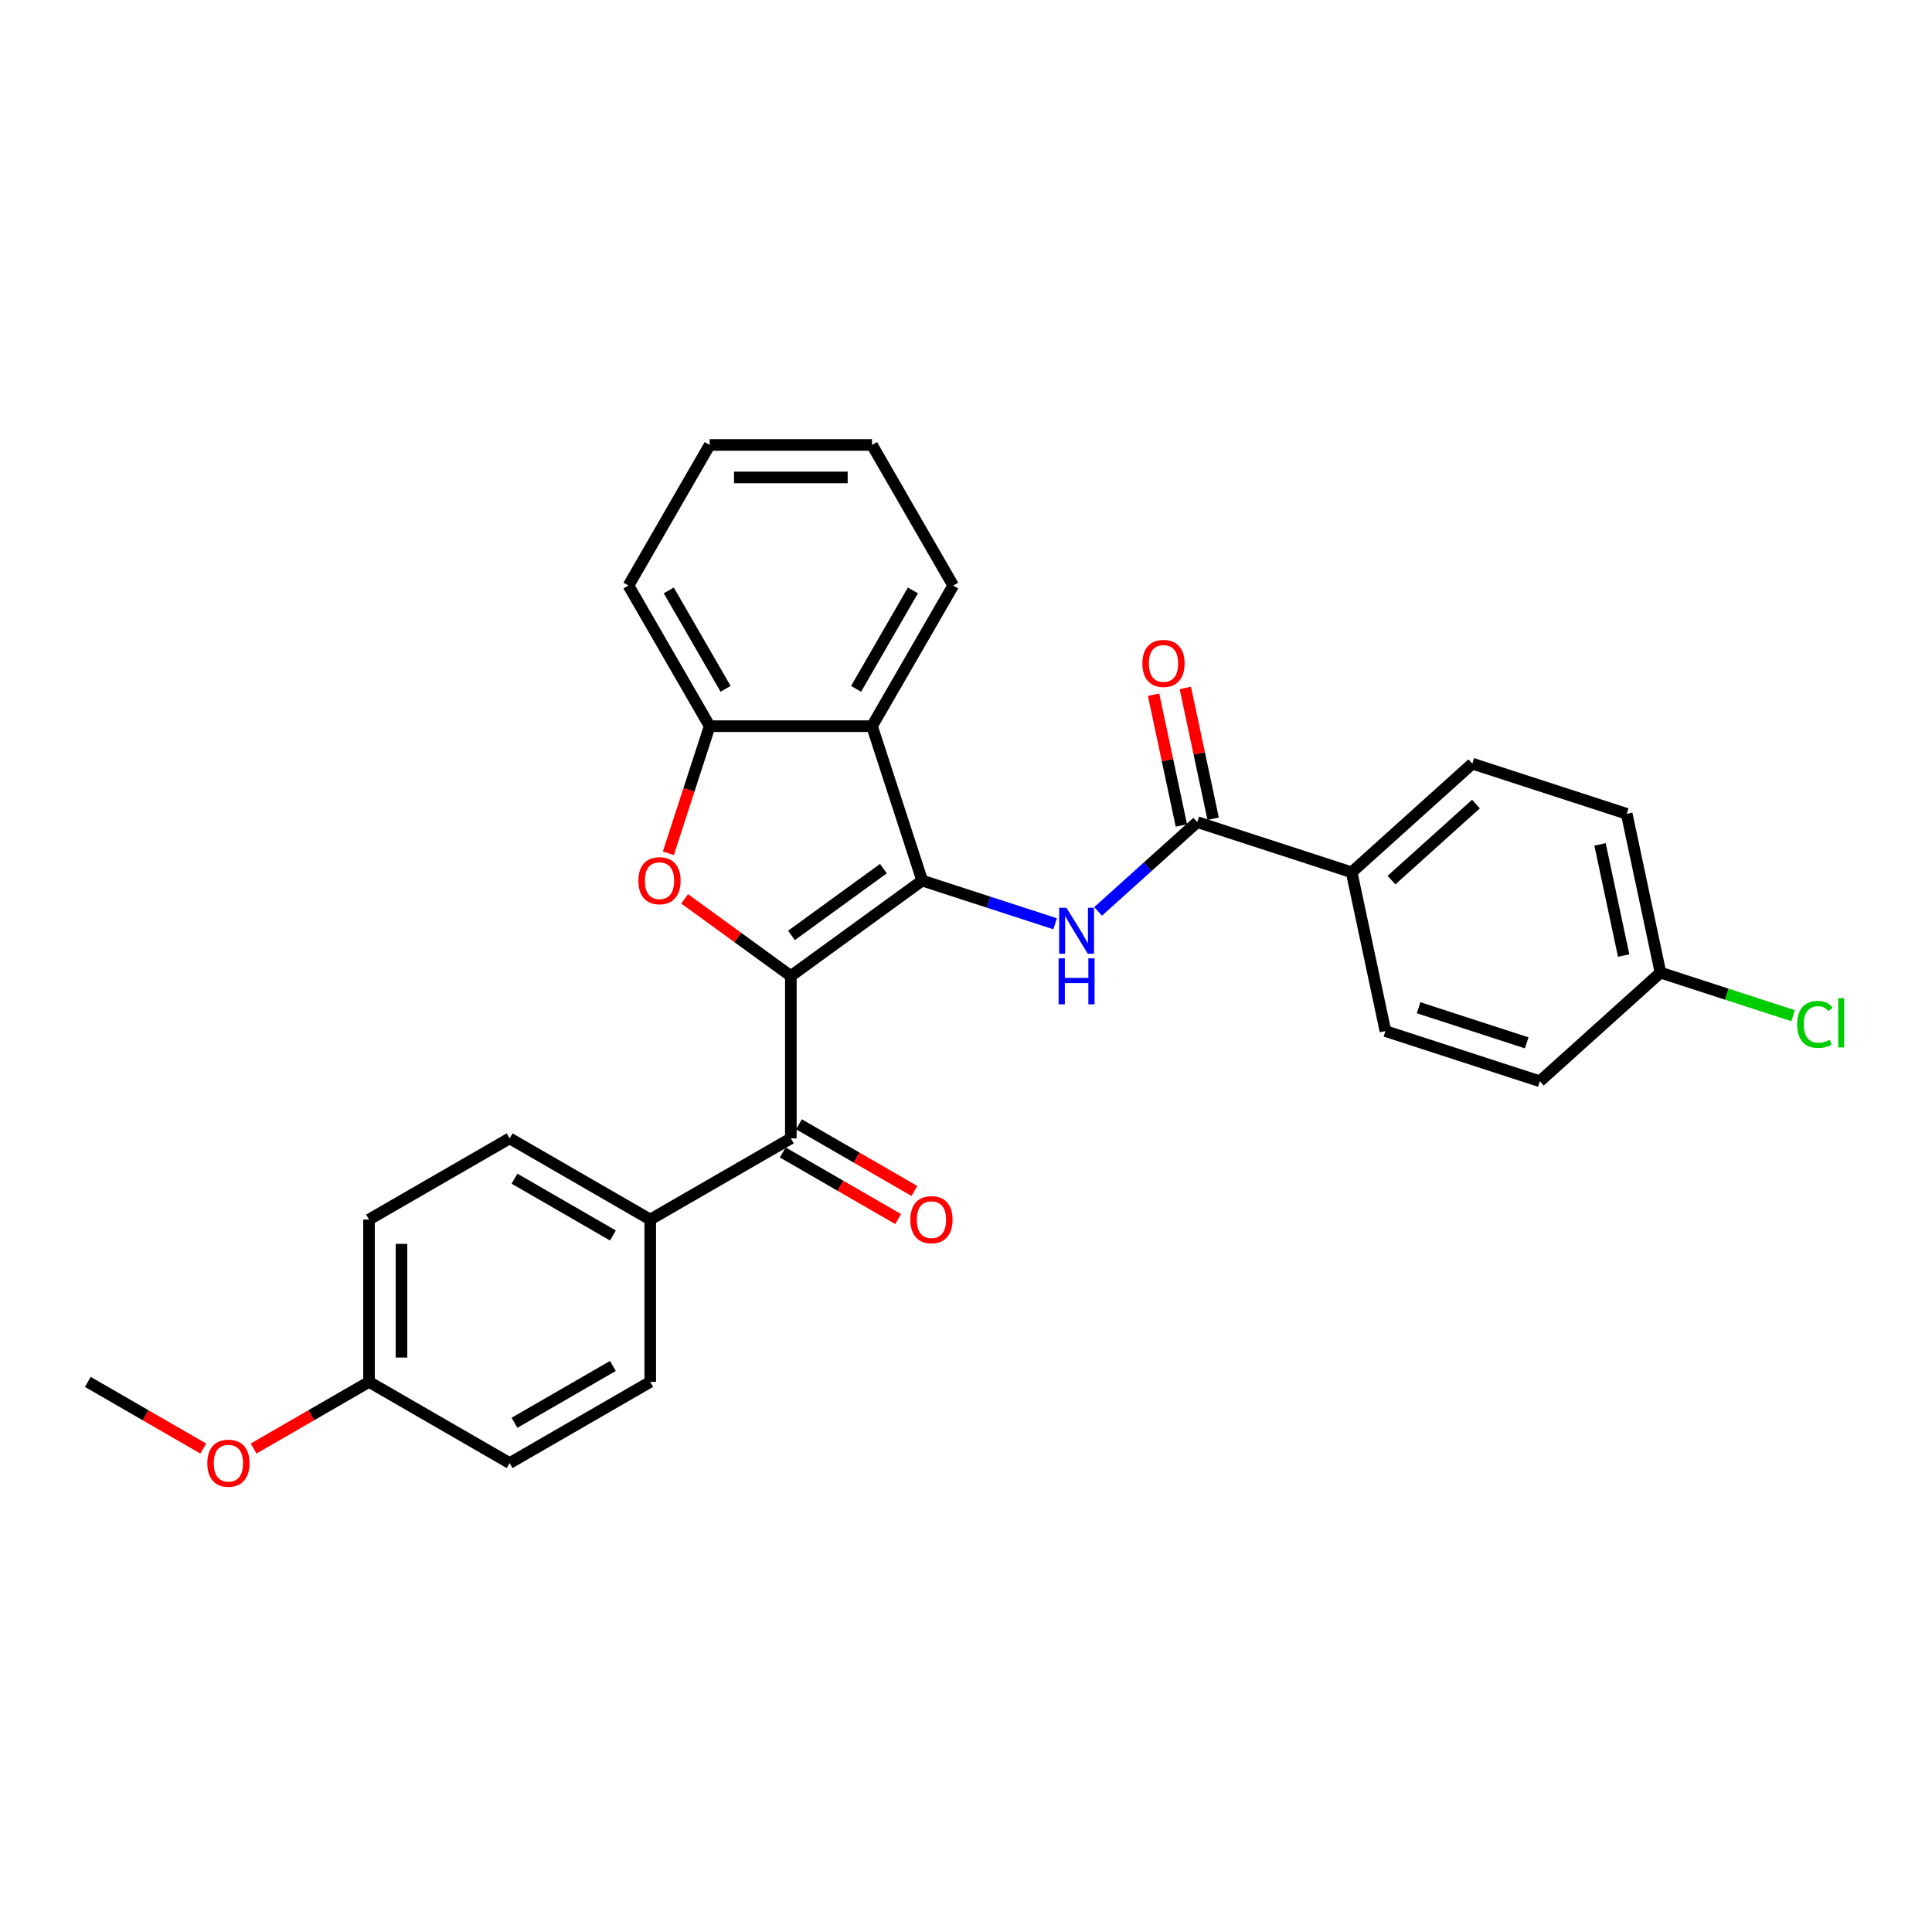 <?xml version='1.0' encoding='iso-8859-1'?>
<svg version='1.1' baseProfile='full'
              xmlns='http://www.w3.org/2000/svg'
                      xmlns:rdkit='http://www.rdkit.org/xml'
                      xmlns:xlink='http://www.w3.org/1999/xlink'
                  xml:space='preserve'
width='1000px' height='1000px' viewBox='0 0 1000 1000'>
<!-- END OF HEADER -->
<rect style='opacity:1.0;fill:#FFFFFF;stroke:none' width='1000' height='1000' x='0' y='0'> </rect>
<path class='bond-0' d='M 409.338,505.18 L 477.324,455.786' style='fill:none;fill-rule:evenodd;stroke:#000000;stroke-width:6px;stroke-linecap:butt;stroke-linejoin:miter;stroke-opacity:1' />
<path class='bond-0' d='M 409.657,484.174 L 457.247,449.598' style='fill:none;fill-rule:evenodd;stroke:#000000;stroke-width:6px;stroke-linecap:butt;stroke-linejoin:miter;stroke-opacity:1' />
<path class='bond-1' d='M 409.338,505.18 L 381.858,485.215' style='fill:none;fill-rule:evenodd;stroke:#000000;stroke-width:6px;stroke-linecap:butt;stroke-linejoin:miter;stroke-opacity:1' />
<path class='bond-1' d='M 381.858,485.215 L 354.377,465.249' style='fill:none;fill-rule:evenodd;stroke:#FF0000;stroke-width:6px;stroke-linecap:butt;stroke-linejoin:miter;stroke-opacity:1' />
<path class='bond-4' d='M 409.338,505.18 L 409.338,589.216' style='fill:none;fill-rule:evenodd;stroke:#000000;stroke-width:6px;stroke-linecap:butt;stroke-linejoin:miter;stroke-opacity:1' />
<path class='bond-2' d='M 477.324,455.786 L 511.722,466.962' style='fill:none;fill-rule:evenodd;stroke:#000000;stroke-width:6px;stroke-linecap:butt;stroke-linejoin:miter;stroke-opacity:1' />
<path class='bond-2' d='M 511.722,466.962 L 546.12,478.139' style='fill:none;fill-rule:evenodd;stroke:#0000FF;stroke-width:6px;stroke-linecap:butt;stroke-linejoin:miter;stroke-opacity:1' />
<path class='bond-3' d='M 477.324,455.786 L 451.355,375.864' style='fill:none;fill-rule:evenodd;stroke:#000000;stroke-width:6px;stroke-linecap:butt;stroke-linejoin:miter;stroke-opacity:1' />
<path class='bond-6' d='M 345.945,441.651 L 356.632,408.757' style='fill:none;fill-rule:evenodd;stroke:#FF0000;stroke-width:6px;stroke-linecap:butt;stroke-linejoin:miter;stroke-opacity:1' />
<path class='bond-6' d='M 356.632,408.757 L 367.32,375.864' style='fill:none;fill-rule:evenodd;stroke:#000000;stroke-width:6px;stroke-linecap:butt;stroke-linejoin:miter;stroke-opacity:1' />
<path class='bond-5' d='M 568.372,471.736 L 594.034,448.63' style='fill:none;fill-rule:evenodd;stroke:#0000FF;stroke-width:6px;stroke-linecap:butt;stroke-linejoin:miter;stroke-opacity:1' />
<path class='bond-5' d='M 594.034,448.63 L 619.696,425.524' style='fill:none;fill-rule:evenodd;stroke:#000000;stroke-width:6px;stroke-linecap:butt;stroke-linejoin:miter;stroke-opacity:1' />
<path class='bond-22' d='M 451.355,375.864 L 493.373,303.087' style='fill:none;fill-rule:evenodd;stroke:#000000;stroke-width:6px;stroke-linecap:butt;stroke-linejoin:miter;stroke-opacity:1' />
<path class='bond-22' d='M 443.103,356.543 L 472.515,305.6' style='fill:none;fill-rule:evenodd;stroke:#000000;stroke-width:6px;stroke-linecap:butt;stroke-linejoin:miter;stroke-opacity:1' />
<path class='bond-28' d='M 451.355,375.864 L 367.32,375.864' style='fill:none;fill-rule:evenodd;stroke:#000000;stroke-width:6px;stroke-linecap:butt;stroke-linejoin:miter;stroke-opacity:1' />
<path class='bond-7' d='M 409.338,589.216 L 336.561,631.233' style='fill:none;fill-rule:evenodd;stroke:#000000;stroke-width:6px;stroke-linecap:butt;stroke-linejoin:miter;stroke-opacity:1' />
<path class='bond-9' d='M 405.136,596.493 L 435.012,613.742' style='fill:none;fill-rule:evenodd;stroke:#000000;stroke-width:6px;stroke-linecap:butt;stroke-linejoin:miter;stroke-opacity:1' />
<path class='bond-9' d='M 435.012,613.742 L 464.887,630.991' style='fill:none;fill-rule:evenodd;stroke:#FF0000;stroke-width:6px;stroke-linecap:butt;stroke-linejoin:miter;stroke-opacity:1' />
<path class='bond-9' d='M 413.54,581.938 L 443.415,599.187' style='fill:none;fill-rule:evenodd;stroke:#000000;stroke-width:6px;stroke-linecap:butt;stroke-linejoin:miter;stroke-opacity:1' />
<path class='bond-9' d='M 443.415,599.187 L 473.291,616.435' style='fill:none;fill-rule:evenodd;stroke:#FF0000;stroke-width:6px;stroke-linecap:butt;stroke-linejoin:miter;stroke-opacity:1' />
<path class='bond-8' d='M 619.696,425.524 L 699.619,451.492' style='fill:none;fill-rule:evenodd;stroke:#000000;stroke-width:6px;stroke-linecap:butt;stroke-linejoin:miter;stroke-opacity:1' />
<path class='bond-10' d='M 627.916,423.776 L 620.722,389.929' style='fill:none;fill-rule:evenodd;stroke:#000000;stroke-width:6px;stroke-linecap:butt;stroke-linejoin:miter;stroke-opacity:1' />
<path class='bond-10' d='M 620.722,389.929 L 613.527,356.082' style='fill:none;fill-rule:evenodd;stroke:#FF0000;stroke-width:6px;stroke-linecap:butt;stroke-linejoin:miter;stroke-opacity:1' />
<path class='bond-10' d='M 611.477,427.271 L 604.282,393.424' style='fill:none;fill-rule:evenodd;stroke:#000000;stroke-width:6px;stroke-linecap:butt;stroke-linejoin:miter;stroke-opacity:1' />
<path class='bond-10' d='M 604.282,393.424 L 597.088,359.576' style='fill:none;fill-rule:evenodd;stroke:#FF0000;stroke-width:6px;stroke-linecap:butt;stroke-linejoin:miter;stroke-opacity:1' />
<path class='bond-23' d='M 367.32,375.864 L 325.303,303.087' style='fill:none;fill-rule:evenodd;stroke:#000000;stroke-width:6px;stroke-linecap:butt;stroke-linejoin:miter;stroke-opacity:1' />
<path class='bond-23' d='M 375.573,356.543 L 346.161,305.6' style='fill:none;fill-rule:evenodd;stroke:#000000;stroke-width:6px;stroke-linecap:butt;stroke-linejoin:miter;stroke-opacity:1' />
<path class='bond-13' d='M 336.561,631.233 L 263.785,589.216' style='fill:none;fill-rule:evenodd;stroke:#000000;stroke-width:6px;stroke-linecap:butt;stroke-linejoin:miter;stroke-opacity:1' />
<path class='bond-13' d='M 317.241,639.486 L 266.297,610.074' style='fill:none;fill-rule:evenodd;stroke:#000000;stroke-width:6px;stroke-linecap:butt;stroke-linejoin:miter;stroke-opacity:1' />
<path class='bond-14' d='M 336.561,631.233 L 336.561,715.269' style='fill:none;fill-rule:evenodd;stroke:#000000;stroke-width:6px;stroke-linecap:butt;stroke-linejoin:miter;stroke-opacity:1' />
<path class='bond-11' d='M 699.619,451.492 L 762.069,395.261' style='fill:none;fill-rule:evenodd;stroke:#000000;stroke-width:6px;stroke-linecap:butt;stroke-linejoin:miter;stroke-opacity:1' />
<path class='bond-11' d='M 720.232,455.547 L 763.948,416.186' style='fill:none;fill-rule:evenodd;stroke:#000000;stroke-width:6px;stroke-linecap:butt;stroke-linejoin:miter;stroke-opacity:1' />
<path class='bond-12' d='M 699.619,451.492 L 717.091,533.691' style='fill:none;fill-rule:evenodd;stroke:#000000;stroke-width:6px;stroke-linecap:butt;stroke-linejoin:miter;stroke-opacity:1' />
<path class='bond-17' d='M 762.069,395.261 L 841.991,421.23' style='fill:none;fill-rule:evenodd;stroke:#000000;stroke-width:6px;stroke-linecap:butt;stroke-linejoin:miter;stroke-opacity:1' />
<path class='bond-18' d='M 717.091,533.691 L 797.013,559.659' style='fill:none;fill-rule:evenodd;stroke:#000000;stroke-width:6px;stroke-linecap:butt;stroke-linejoin:miter;stroke-opacity:1' />
<path class='bond-18' d='M 734.273,521.602 L 790.218,539.779' style='fill:none;fill-rule:evenodd;stroke:#000000;stroke-width:6px;stroke-linecap:butt;stroke-linejoin:miter;stroke-opacity:1' />
<path class='bond-20' d='M 263.785,589.216 L 191.008,631.233' style='fill:none;fill-rule:evenodd;stroke:#000000;stroke-width:6px;stroke-linecap:butt;stroke-linejoin:miter;stroke-opacity:1' />
<path class='bond-19' d='M 336.561,715.269 L 263.785,757.286' style='fill:none;fill-rule:evenodd;stroke:#000000;stroke-width:6px;stroke-linecap:butt;stroke-linejoin:miter;stroke-opacity:1' />
<path class='bond-19' d='M 317.241,707.016 L 266.297,736.428' style='fill:none;fill-rule:evenodd;stroke:#000000;stroke-width:6px;stroke-linecap:butt;stroke-linejoin:miter;stroke-opacity:1' />
<path class='bond-15' d='M 859.463,503.429 L 797.013,559.659' style='fill:none;fill-rule:evenodd;stroke:#000000;stroke-width:6px;stroke-linecap:butt;stroke-linejoin:miter;stroke-opacity:1' />
<path class='bond-21' d='M 859.463,503.429 L 893.786,514.581' style='fill:none;fill-rule:evenodd;stroke:#000000;stroke-width:6px;stroke-linecap:butt;stroke-linejoin:miter;stroke-opacity:1' />
<path class='bond-21' d='M 893.786,514.581 L 928.108,525.733' style='fill:none;fill-rule:evenodd;stroke:#00CC00;stroke-width:6px;stroke-linecap:butt;stroke-linejoin:miter;stroke-opacity:1' />
<path class='bond-31' d='M 859.463,503.429 L 841.991,421.23' style='fill:none;fill-rule:evenodd;stroke:#000000;stroke-width:6px;stroke-linecap:butt;stroke-linejoin:miter;stroke-opacity:1' />
<path class='bond-31' d='M 840.403,494.593 L 828.172,437.054' style='fill:none;fill-rule:evenodd;stroke:#000000;stroke-width:6px;stroke-linecap:butt;stroke-linejoin:miter;stroke-opacity:1' />
<path class='bond-16' d='M 191.008,715.269 L 263.785,757.286' style='fill:none;fill-rule:evenodd;stroke:#000000;stroke-width:6px;stroke-linecap:butt;stroke-linejoin:miter;stroke-opacity:1' />
<path class='bond-24' d='M 191.008,715.269 L 161.132,732.517' style='fill:none;fill-rule:evenodd;stroke:#000000;stroke-width:6px;stroke-linecap:butt;stroke-linejoin:miter;stroke-opacity:1' />
<path class='bond-24' d='M 161.132,732.517 L 131.257,749.766' style='fill:none;fill-rule:evenodd;stroke:#FF0000;stroke-width:6px;stroke-linecap:butt;stroke-linejoin:miter;stroke-opacity:1' />
<path class='bond-29' d='M 191.008,715.269 L 191.008,631.233' style='fill:none;fill-rule:evenodd;stroke:#000000;stroke-width:6px;stroke-linecap:butt;stroke-linejoin:miter;stroke-opacity:1' />
<path class='bond-29' d='M 207.815,702.663 L 207.815,643.839' style='fill:none;fill-rule:evenodd;stroke:#000000;stroke-width:6px;stroke-linecap:butt;stroke-linejoin:miter;stroke-opacity:1' />
<path class='bond-26' d='M 493.373,303.087 L 451.355,230.31' style='fill:none;fill-rule:evenodd;stroke:#000000;stroke-width:6px;stroke-linecap:butt;stroke-linejoin:miter;stroke-opacity:1' />
<path class='bond-27' d='M 325.303,303.087 L 367.32,230.31' style='fill:none;fill-rule:evenodd;stroke:#000000;stroke-width:6px;stroke-linecap:butt;stroke-linejoin:miter;stroke-opacity:1' />
<path class='bond-25' d='M 105.206,749.766 L 75.33,732.517' style='fill:none;fill-rule:evenodd;stroke:#FF0000;stroke-width:6px;stroke-linecap:butt;stroke-linejoin:miter;stroke-opacity:1' />
<path class='bond-25' d='M 75.33,732.517 L 45.455,715.269' style='fill:none;fill-rule:evenodd;stroke:#000000;stroke-width:6px;stroke-linecap:butt;stroke-linejoin:miter;stroke-opacity:1' />
<path class='bond-30' d='M 451.355,230.31 L 367.32,230.31' style='fill:none;fill-rule:evenodd;stroke:#000000;stroke-width:6px;stroke-linecap:butt;stroke-linejoin:miter;stroke-opacity:1' />
<path class='bond-30' d='M 438.75,247.117 L 379.926,247.117' style='fill:none;fill-rule:evenodd;stroke:#000000;stroke-width:6px;stroke-linecap:butt;stroke-linejoin:miter;stroke-opacity:1' />
<path  class='atom-2' d='M 330.427 455.853
Q 330.427 450.139, 333.251 446.945
Q 336.074 443.752, 341.352 443.752
Q 346.629 443.752, 349.453 446.945
Q 352.276 450.139, 352.276 455.853
Q 352.276 461.635, 349.419 464.929
Q 346.562 468.189, 341.352 468.189
Q 336.108 468.189, 333.251 464.929
Q 330.427 461.668, 330.427 455.853
M 341.352 465.5
Q 344.982 465.5, 346.932 463.08
Q 348.915 460.626, 348.915 455.853
Q 348.915 451.181, 346.932 448.828
Q 344.982 446.441, 341.352 446.441
Q 337.722 446.441, 335.738 448.794
Q 333.789 451.147, 333.789 455.853
Q 333.789 460.66, 335.738 463.08
Q 337.722 465.5, 341.352 465.5
' fill='#FF0000'/>
<path  class='atom-3' d='M 551.985 469.855
L 559.784 482.46
Q 560.557 483.704, 561.801 485.956
Q 563.044 488.208, 563.112 488.342
L 563.112 469.855
L 566.271 469.855
L 566.271 493.653
L 563.011 493.653
L 554.641 479.872
Q 553.666 478.258, 552.624 476.409
Q 551.616 474.561, 551.313 473.989
L 551.313 493.653
L 548.221 493.653
L 548.221 469.855
L 551.985 469.855
' fill='#0000FF'/>
<path  class='atom-3' d='M 547.935 496.033
L 551.162 496.033
L 551.162 506.151
L 563.33 506.151
L 563.33 496.033
L 566.557 496.033
L 566.557 519.832
L 563.33 519.832
L 563.33 508.84
L 551.162 508.84
L 551.162 519.832
L 547.935 519.832
L 547.935 496.033
' fill='#0000FF'/>
<path  class='atom-10' d='M 471.19 631.301
Q 471.19 625.586, 474.014 622.393
Q 476.837 619.199, 482.115 619.199
Q 487.392 619.199, 490.215 622.393
Q 493.039 625.586, 493.039 631.301
Q 493.039 637.082, 490.182 640.376
Q 487.325 643.637, 482.115 643.637
Q 476.871 643.637, 474.014 640.376
Q 471.19 637.116, 471.19 631.301
M 482.115 640.948
Q 485.745 640.948, 487.694 638.528
Q 489.678 636.074, 489.678 631.301
Q 489.678 626.628, 487.694 624.275
Q 485.745 621.889, 482.115 621.889
Q 478.484 621.889, 476.501 624.242
Q 474.551 626.595, 474.551 631.301
Q 474.551 636.107, 476.501 638.528
Q 478.484 640.948, 482.115 640.948
' fill='#FF0000'/>
<path  class='atom-11' d='M 591.3 343.392
Q 591.3 337.678, 594.124 334.484
Q 596.947 331.291, 602.225 331.291
Q 607.502 331.291, 610.326 334.484
Q 613.149 337.678, 613.149 343.392
Q 613.149 349.174, 610.292 352.468
Q 607.435 355.728, 602.225 355.728
Q 596.981 355.728, 594.124 352.468
Q 591.3 349.207, 591.3 343.392
M 602.225 353.039
Q 605.855 353.039, 607.804 350.619
Q 609.788 348.165, 609.788 343.392
Q 609.788 338.72, 607.804 336.367
Q 605.855 333.98, 602.225 333.98
Q 598.594 333.98, 596.611 336.333
Q 594.661 338.686, 594.661 343.392
Q 594.661 348.199, 596.611 350.619
Q 598.594 353.039, 602.225 353.039
' fill='#FF0000'/>
<path  class='atom-22' d='M 930.209 530.22
Q 930.209 524.304, 932.965 521.212
Q 935.755 518.086, 941.033 518.086
Q 945.94 518.086, 948.562 521.548
L 946.344 523.363
Q 944.428 520.842, 941.033 520.842
Q 937.436 520.842, 935.52 523.262
Q 933.637 525.649, 933.637 530.22
Q 933.637 534.926, 935.587 537.347
Q 937.57 539.767, 941.402 539.767
Q 944.024 539.767, 947.083 538.187
L 948.024 540.708
Q 946.781 541.515, 944.898 541.985
Q 943.016 542.456, 940.932 542.456
Q 935.755 542.456, 932.965 539.296
Q 930.209 536.136, 930.209 530.22
' fill='#00CC00'/>
<path  class='atom-22' d='M 951.453 516.64
L 954.545 516.64
L 954.545 542.153
L 951.453 542.153
L 951.453 516.64
' fill='#00CC00'/>
<path  class='atom-25' d='M 107.307 757.353
Q 107.307 751.639, 110.13 748.446
Q 112.954 745.252, 118.231 745.252
Q 123.509 745.252, 126.332 748.446
Q 129.156 751.639, 129.156 757.353
Q 129.156 763.135, 126.299 766.429
Q 123.441 769.69, 118.231 769.69
Q 112.987 769.69, 110.13 766.429
Q 107.307 763.169, 107.307 757.353
M 118.231 767.001
Q 121.862 767.001, 123.811 764.58
Q 125.794 762.127, 125.794 757.353
Q 125.794 752.681, 123.811 750.328
Q 121.862 747.941, 118.231 747.941
Q 114.601 747.941, 112.618 750.294
Q 110.668 752.647, 110.668 757.353
Q 110.668 762.16, 112.618 764.58
Q 114.601 767.001, 118.231 767.001
' fill='#FF0000'/>
</svg>
